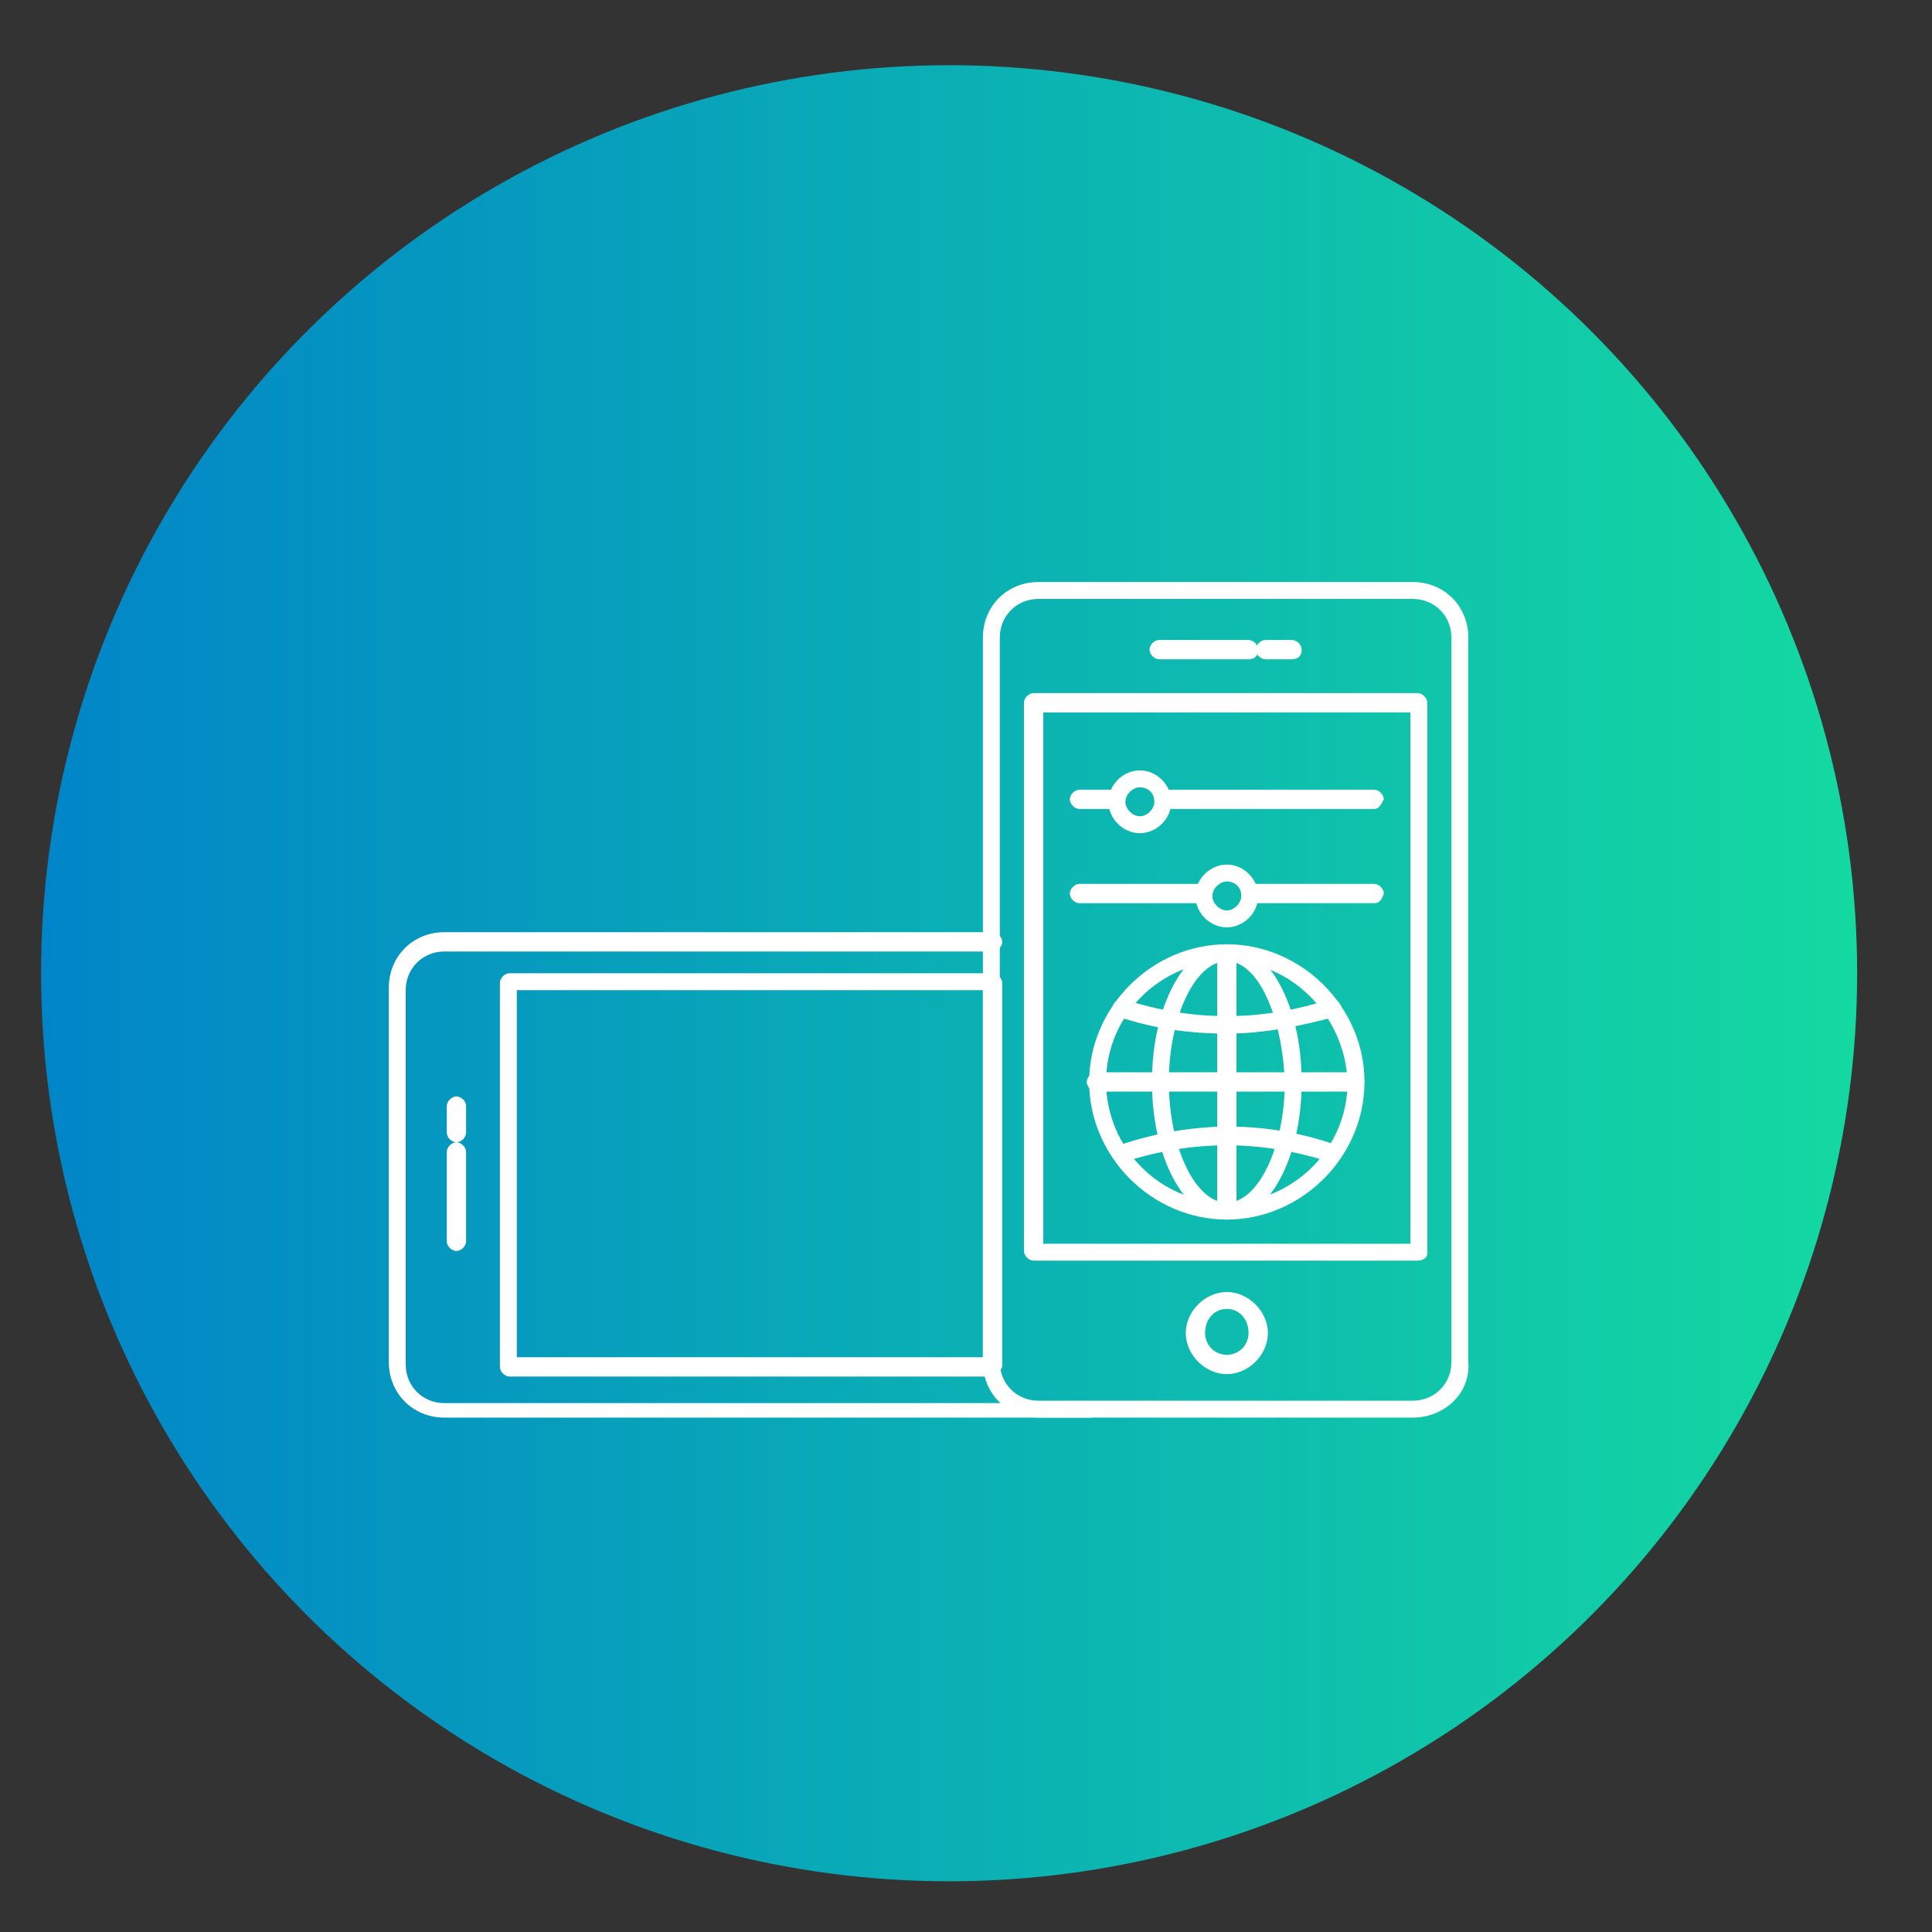 <?xml version="1.0" encoding="utf-8"?>
<!-- Generator: Adobe Illustrator 28.1.0, SVG Export Plug-In . SVG Version: 6.00 Build 0)  -->
<svg version="1.1" id="Capa_1" xmlns="http://www.w3.org/2000/svg" xmlns:xlink="http://www.w3.org/1999/xlink" x="0px" y="0px"
	 viewBox="0 0 80 80" style="enable-background:new 0 0 80 80;" xml:space="preserve">
<rect x="0" y="0" width="80" height="80" fill="#333333" stroke="none"/>
<style type="text/css">
	.st0{fill:url(#SVGID_1_);}
	.st1{fill:#FFFFFF;}
</style>
<linearGradient id="SVGID_1_" gradientUnits="userSpaceOnUse" x1="1.7" y1="41.7" x2="76.979" y2="41.7" gradientTransform="matrix(1 0 0 -1 0 82)">
	<stop  offset="0" style="stop-color:#0185C8"/>
	<stop  offset="1" style="stop-color:#14D9A1"/>
</linearGradient>
<circle class="st0" cx="39.3" cy="40.3" r="37.6"/>
<g>
	<g>
		<g>
			<path class="st1" d="M45.1,58.7H18.4c-1.3,0-2.3-1-2.3-2.3V40.9c0-1.3,1-2.3,2.3-2.3h22.7c0.2,0,0.4,0.2,0.4,0.4
				c0,0.2-0.2,0.4-0.4,0.4H18.4c-0.9,0-1.6,0.7-1.6,1.6v15.5c0,0.9,0.7,1.6,1.6,1.6h26.7c0.2,0,0.4,0.2,0.4,0.4
				C45.4,58.6,45.3,58.7,45.1,58.7z"/>
		</g>
		<g>
			<path class="st1" d="M58.5,58.7H43c-1.3,0-2.3-1-2.3-2.3v-30c0-1.3,1-2.3,2.3-2.3h15.5c1.3,0,2.3,1,2.3,2.3v30
				C60.9,57.7,59.8,58.7,58.5,58.7z M43,24.8c-0.9,0-1.6,0.7-1.6,1.6v30c0,0.9,0.7,1.6,1.6,1.6h15.5c0.9,0,1.6-0.7,1.6-1.6v-30
				c0-0.9-0.7-1.6-1.6-1.6H43z"/>
		</g>
		<g>
			<path class="st1" d="M50.8,56.9c-0.9,0-1.7-0.8-1.7-1.7c0-0.9,0.8-1.7,1.7-1.7c0.9,0,1.7,0.8,1.7,1.7
				C52.5,56.1,51.7,56.9,50.8,56.9z M50.8,54.2c-0.5,0-0.9,0.4-0.9,1c0,0.5,0.4,0.9,0.9,0.9c0.5,0,0.9-0.4,0.9-0.9
				C51.7,54.6,51.3,54.2,50.8,54.2z"/>
		</g>
		<g>
			<path class="st1" d="M58.7,52.2H42.8c-0.2,0-0.4-0.2-0.4-0.4V29.1c0-0.2,0.2-0.4,0.4-0.4h15.9c0.2,0,0.4,0.2,0.4,0.4v22.8
				C59.1,52.1,58.9,52.2,58.7,52.2z M43.2,51.5h15.2v-22H43.2V51.5z"/>
		</g>
		<g>
			<path class="st1" d="M53.5,27.3h-1.1c-0.2,0-0.4-0.2-0.4-0.4c0-0.2,0.2-0.4,0.4-0.4h1.1c0.2,0,0.4,0.2,0.4,0.4
				C53.9,27.2,53.7,27.3,53.5,27.3z M51.7,27.3H48c-0.2,0-0.4-0.2-0.4-0.4c0-0.2,0.2-0.4,0.4-0.4h3.7c0.2,0,0.4,0.2,0.4,0.4
				C52.1,27.2,51.9,27.3,51.7,27.3z"/>
		</g>
		<g>
			<path class="st1" d="M41.1,57h-20c-0.2,0-0.4-0.2-0.4-0.4V40.7c0-0.2,0.2-0.4,0.4-0.4h20c0.2,0,0.4,0.2,0.4,0.4v15.9
				C41.4,56.8,41.3,57,41.1,57z M21.4,56.2h19.3V41H21.4V56.2z"/>
		</g>
		<g>
			<path class="st1" d="M18.9,51.8c-0.2,0-0.4-0.2-0.4-0.4v-3.7c0-0.2,0.2-0.4,0.4-0.4c0.2,0,0.4,0.2,0.4,0.4v3.7
				C19.3,51.6,19.1,51.8,18.9,51.8z M18.9,47.3c-0.2,0-0.4-0.2-0.4-0.4v-1.1c0-0.2,0.2-0.4,0.4-0.4c0.2,0,0.4,0.2,0.4,0.4v1.1
				C19.3,47.1,19.1,47.3,18.9,47.3z"/>
		</g>
		<g>
			<path class="st1" d="M56.9,33.5h-8.7c-0.2,0-0.4-0.2-0.4-0.4c0-0.2,0.2-0.4,0.4-0.4h8.7c0.2,0,0.4,0.2,0.4,0.4
				C57.2,33.3,57.1,33.5,56.9,33.5z M46.2,33.5h-1.5c-0.2,0-0.4-0.2-0.4-0.4c0-0.2,0.2-0.4,0.4-0.4h1.5c0.2,0,0.4,0.2,0.4,0.4
				C46.6,33.3,46.4,33.5,46.2,33.5z"/>
		</g>
		<g>
			<path class="st1" d="M47.2,34.5c-0.7,0-1.3-0.6-1.3-1.3c0-0.7,0.6-1.3,1.3-1.3c0.7,0,1.3,0.6,1.3,1.3
				C48.5,33.9,47.9,34.5,47.2,34.5z M47.2,32.6c-0.3,0-0.6,0.3-0.6,0.6c0,0.3,0.3,0.6,0.6,0.6c0.3,0,0.6-0.3,0.6-0.6
				C47.8,32.8,47.5,32.6,47.2,32.6z"/>
		</g>
		<g>
			<path class="st1" d="M56.9,37.4h-5.1c-0.2,0-0.4-0.2-0.4-0.4c0-0.2,0.2-0.4,0.4-0.4h5.1c0.2,0,0.4,0.2,0.4,0.4
				C57.2,37.3,57.1,37.4,56.9,37.4z M49.8,37.4h-5.1c-0.2,0-0.4-0.2-0.4-0.4c0-0.2,0.2-0.4,0.4-0.4h5.1c0.2,0,0.4,0.2,0.4,0.4
				C50.2,37.3,50,37.4,49.8,37.4z"/>
		</g>
		<g>
			<path class="st1" d="M50.8,38.4c-0.7,0-1.3-0.6-1.3-1.3c0-0.7,0.6-1.3,1.3-1.3c0.7,0,1.3,0.6,1.3,1.3
				C52.1,37.8,51.5,38.4,50.8,38.4z M50.8,36.5c-0.3,0-0.6,0.3-0.6,0.6c0,0.3,0.3,0.6,0.6,0.6c0.3,0,0.6-0.3,0.6-0.6
				C51.4,36.7,51.1,36.5,50.8,36.5z"/>
		</g>
		<g>
			<path class="st1" d="M50.8,50.5c-3.1,0-5.7-2.6-5.7-5.7c0-3.1,2.6-5.7,5.7-5.7c3.1,0,5.7,2.6,5.7,5.7
				C56.5,47.9,53.9,50.5,50.8,50.5z M50.8,39.8c-2.7,0-5,2.2-5,5c0,2.7,2.2,5,5,5c2.7,0,5-2.2,5-5C55.7,42.1,53.5,39.8,50.8,39.8z"
				/>
		</g>
		<g>
			<path class="st1" d="M50.8,50.5c-1.7,0-3.1-2.5-3.1-5.7c0-3.2,1.4-5.7,3.1-5.7c1.7,0,3.1,2.5,3.1,5.7
				C53.9,48,52.5,50.5,50.8,50.5z M50.8,39.8c-1.3,0-2.4,2.3-2.4,5c0,2.7,1.1,5,2.4,5c1.3,0,2.4-2.3,2.4-5
				C53.1,42.1,52.1,39.8,50.8,39.8z"/>
		</g>
		<g>
			<path class="st1" d="M56.1,45.2H45.4c-0.2,0-0.4-0.2-0.4-0.4c0-0.2,0.2-0.4,0.4-0.4h10.7c0.2,0,0.4,0.2,0.4,0.4
				C56.5,45,56.3,45.2,56.1,45.2z"/>
		</g>
		<g>
			<path class="st1" d="M50.8,50.5c-0.2,0-0.4-0.2-0.4-0.4V39.5c0-0.2,0.2-0.4,0.4-0.4c0.2,0,0.4,0.2,0.4,0.4v10.7
				C51.1,50.3,51,50.5,50.8,50.5z"/>
		</g>
		<g>
			<path class="st1" d="M50.8,42.8c-1.5,0-3-0.2-4.5-0.7c-0.2-0.1-0.3-0.3-0.2-0.5c0.1-0.2,0.3-0.3,0.5-0.2c2.8,0.9,5.6,0.9,8.4,0
				c0.2-0.1,0.4,0,0.5,0.2c0.1,0.2,0,0.4-0.2,0.5C53.8,42.5,52.3,42.8,50.8,42.8z"/>
		</g>
		<g>
			<path class="st1" d="M46.5,48.2c-0.2,0-0.3-0.1-0.3-0.3c-0.1-0.2,0-0.4,0.2-0.5c3-1,6-1,8.9,0c0.2,0.1,0.3,0.3,0.2,0.5
				c-0.1,0.2-0.3,0.3-0.5,0.2c-2.8-0.9-5.6-0.9-8.4,0C46.5,48.2,46.5,48.2,46.5,48.2z"/>
		</g>
	</g>
</g>
</svg>
